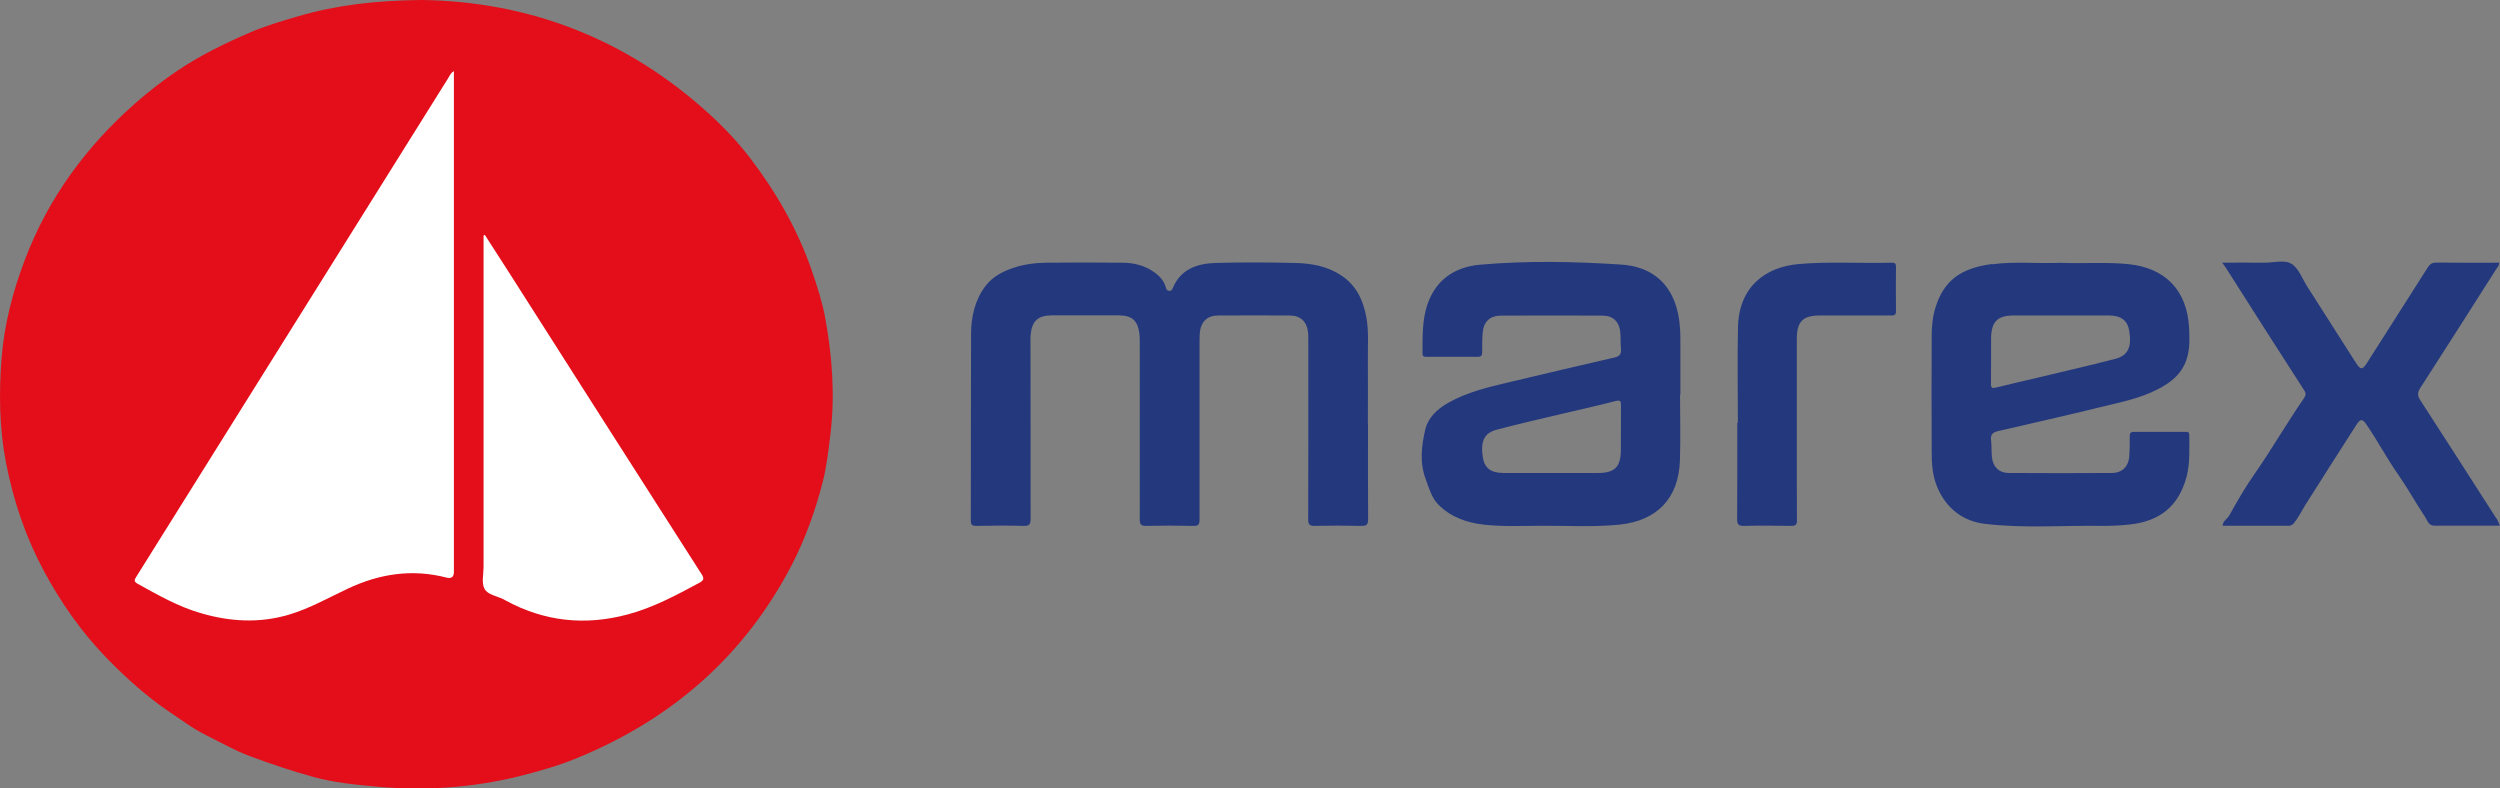<?xml version="1.0" encoding="UTF-8"?><svg id="Layer_1" xmlns="http://www.w3.org/2000/svg" viewBox="0 0 203.18 64.08"><rect x="0" y="0" width="203.18" height="64.08" fill="#808080" stroke="none"/><defs><style>.cls-1{fill:#fff;}.cls-2{fill:#24387d;}.cls-3{fill:#e30e19;}</style></defs><path class="cls-3" d="M34.25,0c8.63,.11,16.58,3.08,23.31,9.19,1.22,1.1,2.36,2.3,3.36,3.6,2.16,2.81,3.91,5.87,5.07,9.24,.43,1.26,.85,2.54,1.08,3.83,.57,3.12,.8,6.27,.42,9.44-.16,1.32-.31,2.65-.64,3.92-.59,2.29-1.39,4.53-2.48,6.65-3.84,7.41-9.72,12.54-17.4,15.71-1.57,.65-3.19,1.11-4.83,1.52-3.76,.92-7.57,1.18-11.43,.84-1.78-.16-3.57-.33-5.29-.81-1.73-.47-3.43-1.06-5.12-1.68-1.24-.46-2.36-1.12-3.53-1.69-1.06-.52-2.02-1.25-3.01-1.91-1.89-1.28-3.58-2.81-5.17-4.45-2.01-2.09-3.65-4.44-5.02-6.99-1.5-2.79-2.49-5.74-3.09-8.84C-.06,34.75-.09,31.94,.13,29.1c.22-2.78,.92-5.43,1.9-8.01,1.9-5.01,4.98-9.19,8.99-12.72,1.07-.94,2.19-1.81,3.35-2.59,1.84-1.25,3.85-2.23,5.9-3.12,1.27-.55,2.58-.93,3.9-1.32C27.32,.41,30.55,.04,34.25,0Z"/><path class="cls-2" d="M111.18,34.46c0,2.58-.01,5.16,.01,7.73,0,.46-.13,.56-.57,.55-1.25-.03-2.51-.03-3.76,0-.41,0-.54-.09-.54-.53,.02-4.82,.01-9.63,.01-14.45,0-.25,0-.5-.02-.75-.1-.88-.61-1.36-1.49-1.37-1.93-.01-3.87-.01-5.8,0-.91,0-1.42,.5-1.51,1.41-.02,.25-.02,.5-.02,.75,0,4.8,0,9.6,0,14.4,0,.4-.07,.56-.52,.54-1.27-.03-2.54-.03-3.81,0-.43,.01-.53-.12-.53-.53,.01-4.8,0-9.6,0-14.4,0-.23,0-.47-.03-.7-.14-1.07-.6-1.47-1.67-1.48-1.81,0-3.62,0-5.43,0-1.14,0-1.63,.45-1.74,1.58-.02,.18-.01,.36-.01,.54,0,4.8,0,9.6,.01,14.4,0,.47-.1,.6-.58,.59-1.27-.04-2.54-.02-3.81,0-.33,0-.47-.05-.47-.43,.01-5.05,0-10.1,.02-15.15,0-1.42,.31-2.79,1.19-3.94,.55-.71,1.35-1.15,2.21-1.44,.89-.3,1.81-.42,2.74-.43,2.04-.02,4.08-.02,6.12,0,.96,0,1.88,.22,2.68,.81,.43,.32,.76,.7,.9,1.23,.04,.14,.1,.25,.29,.25,.17,0,.21-.11,.26-.22,.64-1.55,1.98-2,3.47-2.05,2.15-.06,4.3-.05,6.45,0,1.36,.03,2.69,.26,3.86,1.07,1.19,.83,1.71,2.01,1.96,3.37,.2,1.1,.11,2.21,.12,3.32,.01,1.77,0,3.55,0,5.32Zm25.39-2.38c0-1.5,0-3.01,0-4.51,0-.91-.08-1.81-.35-2.69-.68-2.2-2.35-3.25-4.49-3.38-3.8-.25-7.62-.32-11.42,.01-2.02,.17-3.6,1.18-4.3,3.23-.44,1.3-.39,2.64-.4,3.98,0,.27,.14,.28,.34,.28,1.38,0,2.76-.01,4.14,0,.33,0,.37-.14,.37-.41,0-.52,0-1.04,.04-1.56,.08-.89,.59-1.37,1.47-1.38,2.76-.01,5.52-.01,8.27,0,.83,0,1.34,.47,1.44,1.3,.05,.46,.01,.93,.06,1.39,.04,.44-.11,.62-.55,.72-2.8,.64-5.6,1.31-8.4,1.97-1.76,.42-3.52,.81-5.11,1.72-.89,.5-1.63,1.22-1.85,2.17-.3,1.31-.47,2.67,.04,4.02,.27,.73,.48,1.52,1.02,2.06,.99,1.01,2.29,1.48,3.7,1.64,1.54,.17,3.08,.1,4.62,.09,2.13-.01,4.26,.12,6.39-.09,3.06-.31,4.82-2.13,4.93-5.19,.06-1.79,.01-3.58,.01-5.37h.04Zm-14.39,6.36c-1.02,0-1.54-.41-1.67-1.28-.19-1.3,.1-1.97,1.14-2.24,1.77-.47,3.57-.88,5.35-1.3,1.44-.34,2.89-.66,4.32-1.03,.37-.09,.42,.02,.42,.34-.01,1.23,0,2.47-.01,3.7-.02,1.35-.52,1.81-1.88,1.81-1.25,0-2.5,0-3.75,0-1.31,0-2.61,0-3.92,0Zm39.7-16.98c-2.53,.34-3.89,1.33-4.58,3.53-.24,.77-.31,1.58-.31,2.39,0,3.1-.02,6.19,0,9.29,0,.98,.05,1.95,.45,2.91,.73,1.75,2.11,2.78,3.84,2.99,3.2,.39,6.43,.12,9.65,.17,.72,0,1.43-.03,2.14-.11,2.48-.27,3.98-1.48,4.63-3.86,.3-1.11,.22-2.27,.23-3.41,0-.28-.16-.26-.35-.26-1.38,0-2.76,0-4.14,0-.3,0-.36,.11-.35,.37,0,.57,0,1.15-.05,1.72-.09,.77-.6,1.24-1.36,1.25-2.81,.02-5.62,.02-8.43,0-.77,0-1.26-.47-1.36-1.25-.06-.46-.01-.93-.07-1.39-.07-.5,.15-.67,.6-.77,2.79-.64,5.59-1.28,8.37-1.96,1.52-.37,3.06-.67,4.49-1.39,1.17-.58,2.12-1.34,2.48-2.65,.22-.79,.19-1.59,.15-2.4-.16-3.01-1.91-4.85-4.91-5.16-1.84-.19-3.69-.03-5.53-.11-1.86,.08-3.73-.13-5.58,.12Zm9.53,4.18c.98,0,1.51,.42,1.64,1.26,.2,1.3-.09,1.99-1.12,2.26-2.11,.55-4.23,1.03-6.35,1.54-1.11,.27-2.23,.51-3.33,.79-.32,.08-.45,.07-.44-.31,.02-1.23,0-2.47,.01-3.7,.02-1.36,.53-1.84,1.86-1.84,1.27,0,2.54,0,3.81,0,1.31,0,2.61,0,3.92,0Zm31.47,16.49c-2.05-3.2-4.1-6.4-6.17-9.59-.23-.35-.26-.61-.02-.99,2.08-3.22,4.13-6.46,6.19-9.69,.09-.14,.24-.27,.23-.51-1.7,0-3.4,.01-5.09-.01-.36,0-.54,.12-.72,.41-1.64,2.59-3.29,5.18-4.94,7.76-.35,.55-.52,.56-.87,.01-1.33-2.08-2.65-4.16-3.98-6.24-.4-.63-.69-1.47-1.26-1.83-.6-.37-1.5-.09-2.26-.1-1.12-.02-2.23,0-3.39,0,.12,.16,.19,.25,.26,.35,2.13,3.35,4.26,6.7,6.41,10.03,.18,.27,.11,.44-.04,.66-1.39,2.01-2.6,4.13-4,6.13-.74,1.06-1.41,2.21-2.05,3.37-.16,.29-.53,.44-.54,.84,1.78,0,3.55,0,5.32,0,.19,0,.32-.04,.46-.2,.37-.45,.62-.97,.92-1.46,1.38-2.19,2.78-4.37,4.18-6.56,.31-.49,.49-.48,.81,0,.92,1.34,1.67,2.78,2.61,4.11,.76,1.09,1.4,2.27,2.14,3.37,.19,.28,.27,.73,.76,.73,1.75,0,3.51,0,5.33,0-.12-.25-.18-.44-.28-.6Zm-61.69-7.78c0,2.61,.01,5.23-.01,7.84,0,.46,.14,.56,.57,.55,1.27-.03,2.54-.02,3.81,0,.37,0,.49-.09,.48-.47-.02-1.83,0-3.65-.01-5.48,0-3.08,0-6.16,0-9.23,0-1.44,.49-1.92,1.89-1.92,1.9,0,3.79,0,5.69,0,.26,0,.49,.03,.48-.36-.02-1.2-.01-2.4,0-3.6,0-.26-.09-.34-.34-.33-2.52,.07-5.04-.11-7.56,.11-2.67,.23-4.86,1.81-4.94,5.11-.06,2.59-.01,5.19-.01,7.78h-.04Z"/><g><path class="cls-1" d="M36.47,6.28c-5.27,8.43-10.55,16.86-15.82,25.29-3.19,5.1-6.38,10.21-9.57,15.3-.16,.26-.22,.39,.1,.57,1.66,.92,3.3,1.86,5.13,2.39,2.38,.7,4.77,.84,7.19,.12,1.67-.5,3.18-1.36,4.75-2.1,2.58-1.22,5.24-1.63,8.03-.91q.61,.16,.61-.46c0-13.36,0-26.72,0-40.07v-.64c-.25,.16-.32,.34-.42,.5Z"/><path class="cls-1" d="M57.01,46.65c-5.22-8.15-10.42-16.31-15.62-24.47-.66-1.03-1.32-2.06-1.98-3.08l-.11,.03v.73c0,8.74,0,17.48,0,26.21,0,.61-.18,1.32,.08,1.79,.25,.48,1.02,.58,1.55,.85,.05,.02,.09,.05,.14,.08,3.17,1.73,6.49,2.08,9.97,1.14,2.05-.55,3.91-1.55,5.77-2.55,.39-.21,.45-.34,.2-.74Z"/></g></svg>